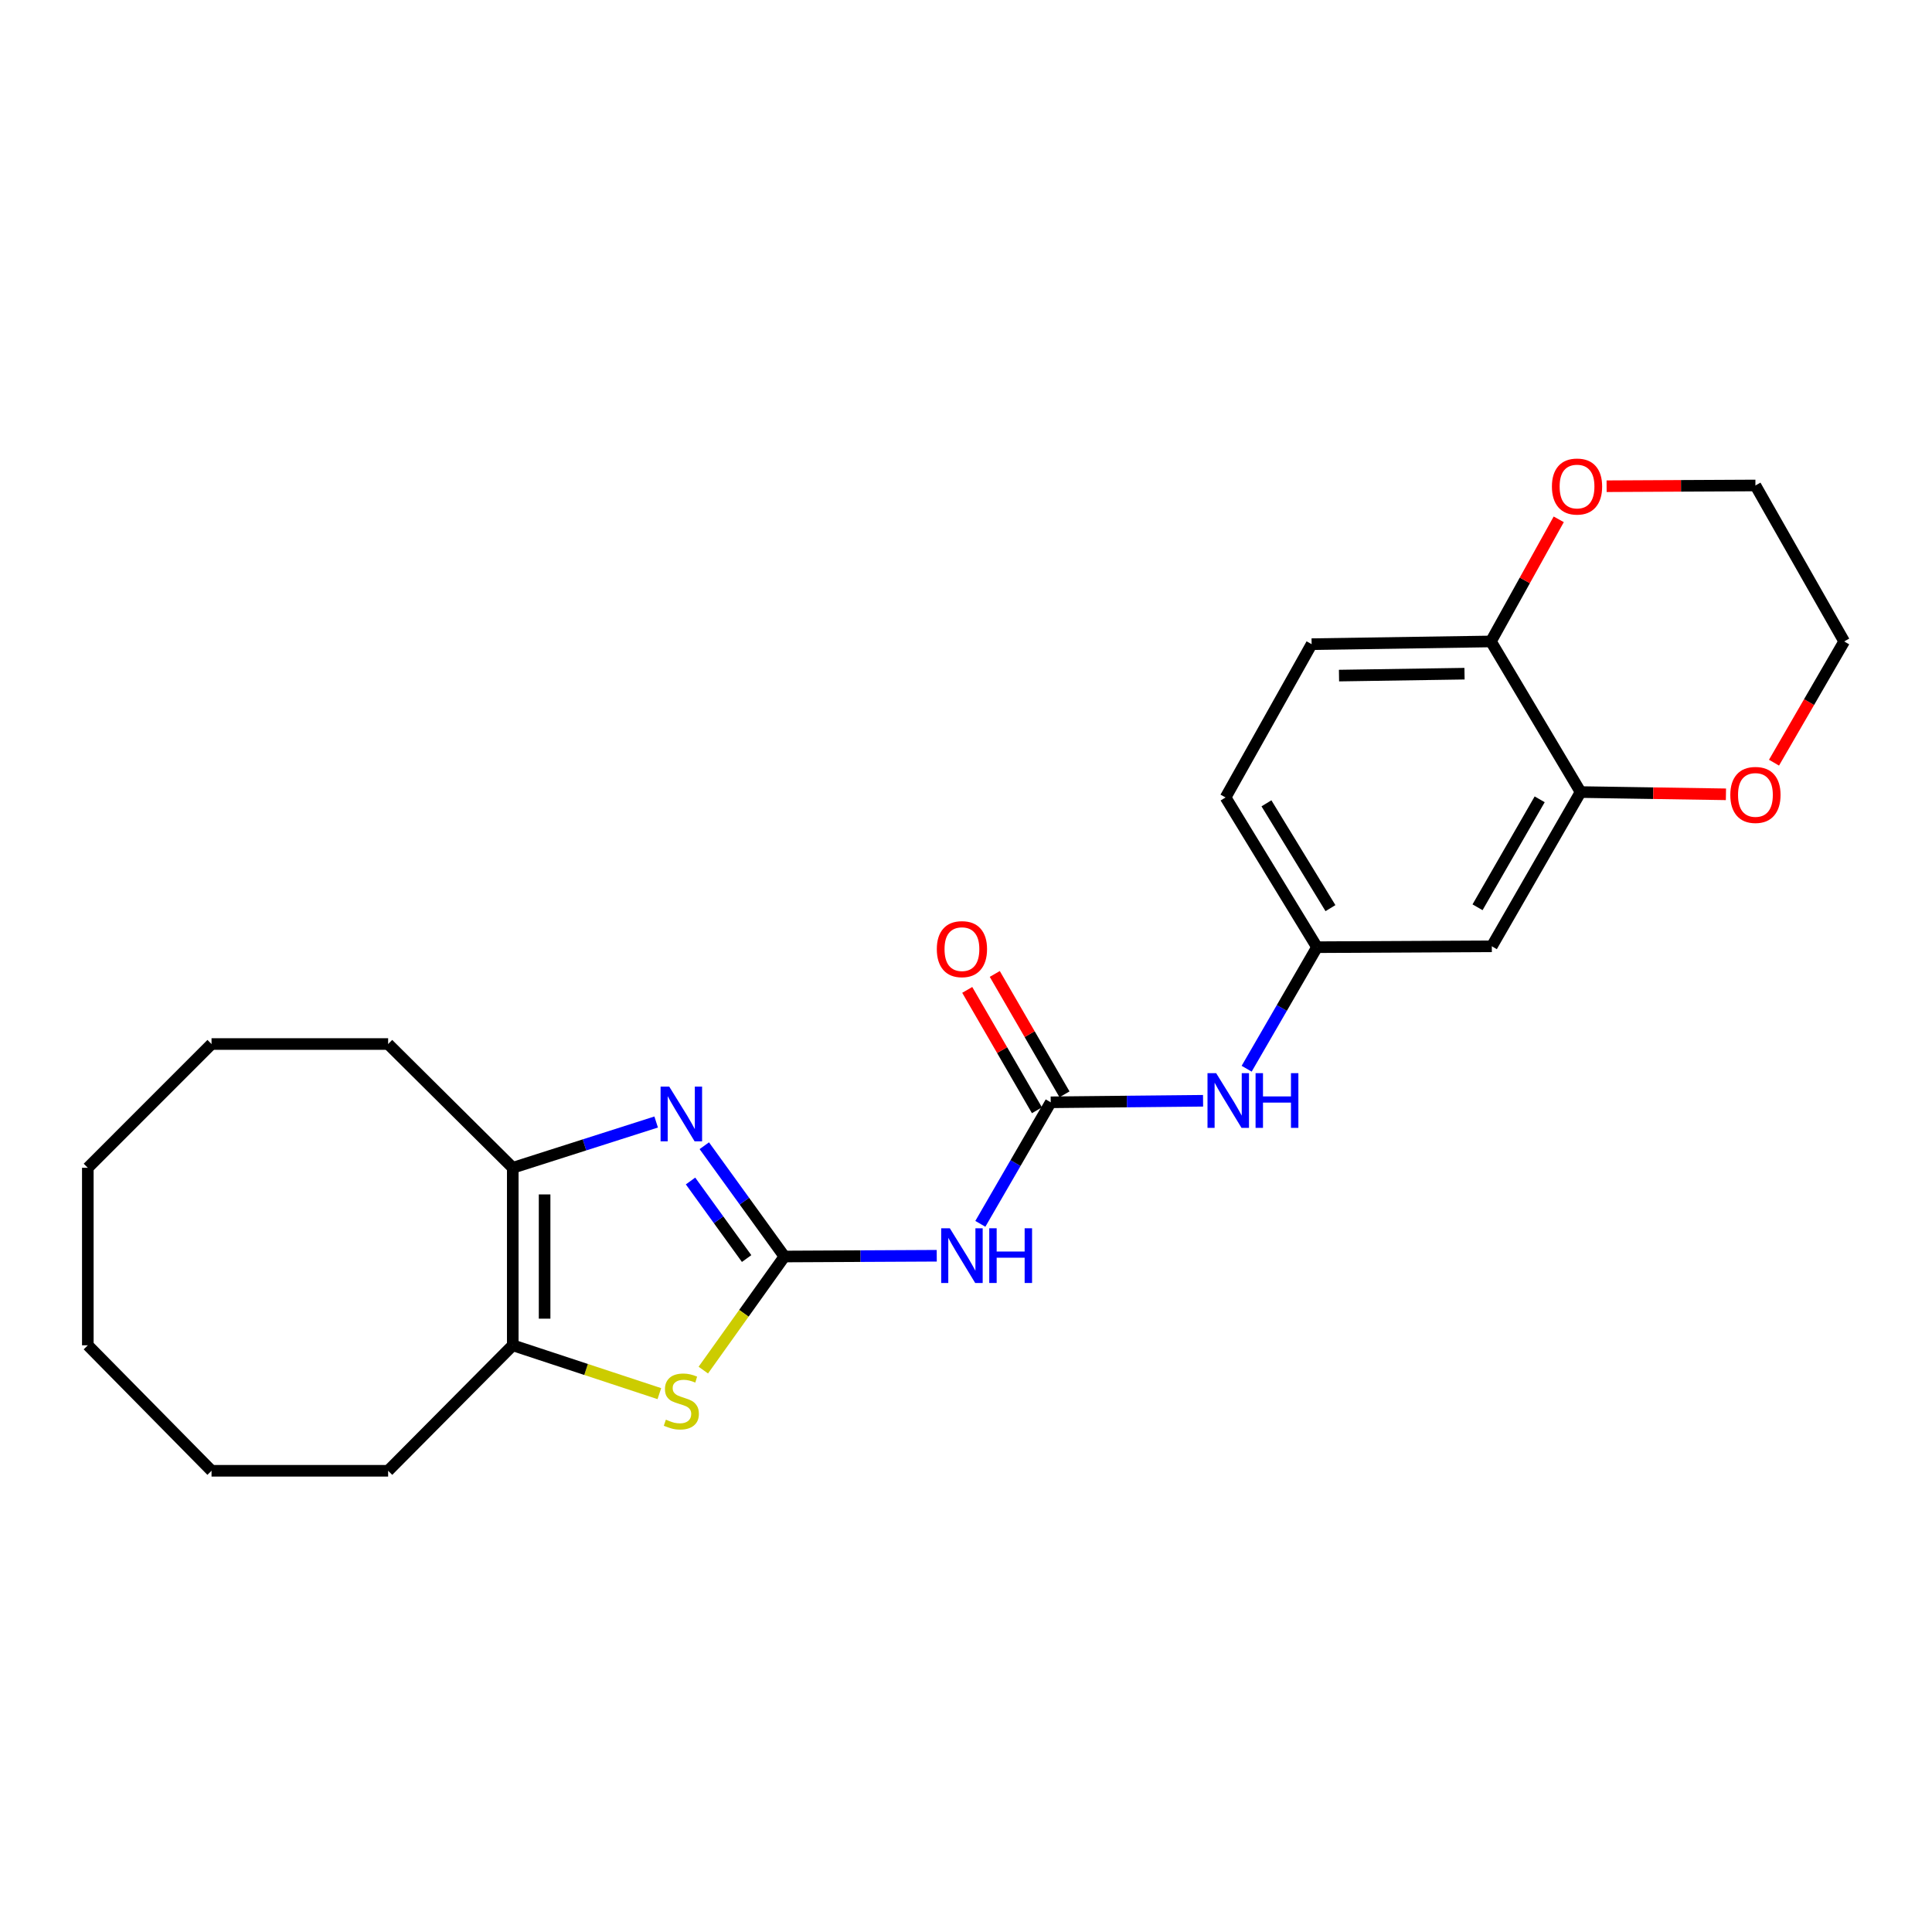 <?xml version='1.0' encoding='iso-8859-1'?>
<svg version='1.1' baseProfile='full'
              xmlns='http://www.w3.org/2000/svg'
                      xmlns:rdkit='http://www.rdkit.org/xml'
                      xmlns:xlink='http://www.w3.org/1999/xlink'
                  xml:space='preserve'
width='1000px' height='1000px' viewBox='0 0 1000 1000'>
<!-- END OF HEADER -->
<rect style='opacity:1.0;fill:#FFFFFF;stroke:none' width='1000' height='1000' x='0' y='0'> </rect>
<path class='bond-0' d='M 406.021,650.367 L 385.284,621.697' style='fill:none;fill-rule:evenodd;stroke:#000000;stroke-width:6px;stroke-linecap:butt;stroke-linejoin:miter;stroke-opacity:1' />
<path class='bond-0' d='M 385.284,621.697 L 364.547,593.027' style='fill:none;fill-rule:evenodd;stroke:#0000FF;stroke-width:6px;stroke-linecap:butt;stroke-linejoin:miter;stroke-opacity:1' />
<path class='bond-0' d='M 386.448,651.423 L 371.932,631.354' style='fill:none;fill-rule:evenodd;stroke:#000000;stroke-width:6px;stroke-linecap:butt;stroke-linejoin:miter;stroke-opacity:1' />
<path class='bond-0' d='M 371.932,631.354 L 357.417,611.285' style='fill:none;fill-rule:evenodd;stroke:#0000FF;stroke-width:6px;stroke-linecap:butt;stroke-linejoin:miter;stroke-opacity:1' />
<path class='bond-1' d='M 406.021,650.367 L 385.028,679.765' style='fill:none;fill-rule:evenodd;stroke:#000000;stroke-width:6px;stroke-linecap:butt;stroke-linejoin:miter;stroke-opacity:1' />
<path class='bond-1' d='M 385.028,679.765 L 364.035,709.164' style='fill:none;fill-rule:evenodd;stroke:#CCCC00;stroke-width:6px;stroke-linecap:butt;stroke-linejoin:miter;stroke-opacity:1' />
<path class='bond-2' d='M 406.021,650.367 L 445.439,650.17' style='fill:none;fill-rule:evenodd;stroke:#000000;stroke-width:6px;stroke-linecap:butt;stroke-linejoin:miter;stroke-opacity:1' />
<path class='bond-2' d='M 445.439,650.17 L 484.858,649.974' style='fill:none;fill-rule:evenodd;stroke:#0000FF;stroke-width:6px;stroke-linecap:butt;stroke-linejoin:miter;stroke-opacity:1' />
<path class='bond-3' d='M 339.63,580.751 L 302.519,592.599' style='fill:none;fill-rule:evenodd;stroke:#0000FF;stroke-width:6px;stroke-linecap:butt;stroke-linejoin:miter;stroke-opacity:1' />
<path class='bond-3' d='M 302.519,592.599 L 265.408,604.448' style='fill:none;fill-rule:evenodd;stroke:#000000;stroke-width:6px;stroke-linecap:butt;stroke-linejoin:miter;stroke-opacity:1' />
<path class='bond-5' d='M 341.282,721.343 L 303.345,708.832' style='fill:none;fill-rule:evenodd;stroke:#CCCC00;stroke-width:6px;stroke-linecap:butt;stroke-linejoin:miter;stroke-opacity:1' />
<path class='bond-5' d='M 303.345,708.832 L 265.408,696.322' style='fill:none;fill-rule:evenodd;stroke:#000000;stroke-width:6px;stroke-linecap:butt;stroke-linejoin:miter;stroke-opacity:1' />
<path class='bond-4' d='M 507.422,633.456 L 525.636,602.003' style='fill:none;fill-rule:evenodd;stroke:#0000FF;stroke-width:6px;stroke-linecap:butt;stroke-linejoin:miter;stroke-opacity:1' />
<path class='bond-4' d='M 525.636,602.003 L 543.85,570.549' style='fill:none;fill-rule:evenodd;stroke:#000000;stroke-width:6px;stroke-linecap:butt;stroke-linejoin:miter;stroke-opacity:1' />
<path class='bond-16' d='M 265.408,604.448 L 200.897,540.385' style='fill:none;fill-rule:evenodd;stroke:#000000;stroke-width:6px;stroke-linecap:butt;stroke-linejoin:miter;stroke-opacity:1' />
<path class='bond-24' d='M 265.408,604.448 L 265.408,696.322' style='fill:none;fill-rule:evenodd;stroke:#000000;stroke-width:6px;stroke-linecap:butt;stroke-linejoin:miter;stroke-opacity:1' />
<path class='bond-24' d='M 281.886,618.229 L 281.886,682.541' style='fill:none;fill-rule:evenodd;stroke:#000000;stroke-width:6px;stroke-linecap:butt;stroke-linejoin:miter;stroke-opacity:1' />
<path class='bond-7' d='M 543.85,570.549 L 583.277,570.152' style='fill:none;fill-rule:evenodd;stroke:#000000;stroke-width:6px;stroke-linecap:butt;stroke-linejoin:miter;stroke-opacity:1' />
<path class='bond-7' d='M 583.277,570.152 L 622.705,569.756' style='fill:none;fill-rule:evenodd;stroke:#0000FF;stroke-width:6px;stroke-linecap:butt;stroke-linejoin:miter;stroke-opacity:1' />
<path class='bond-11' d='M 550.98,566.42 L 532.939,535.267' style='fill:none;fill-rule:evenodd;stroke:#000000;stroke-width:6px;stroke-linecap:butt;stroke-linejoin:miter;stroke-opacity:1' />
<path class='bond-11' d='M 532.939,535.267 L 514.899,504.113' style='fill:none;fill-rule:evenodd;stroke:#FF0000;stroke-width:6px;stroke-linecap:butt;stroke-linejoin:miter;stroke-opacity:1' />
<path class='bond-11' d='M 536.72,574.678 L 518.68,543.524' style='fill:none;fill-rule:evenodd;stroke:#000000;stroke-width:6px;stroke-linecap:butt;stroke-linejoin:miter;stroke-opacity:1' />
<path class='bond-11' d='M 518.68,543.524 L 500.639,512.37' style='fill:none;fill-rule:evenodd;stroke:#FF0000;stroke-width:6px;stroke-linecap:butt;stroke-linejoin:miter;stroke-opacity:1' />
<path class='bond-17' d='M 265.408,696.322 L 200.897,761.273' style='fill:none;fill-rule:evenodd;stroke:#000000;stroke-width:6px;stroke-linecap:butt;stroke-linejoin:miter;stroke-opacity:1' />
<path class='bond-6' d='M 818.108,409.971 L 772.162,489.798' style='fill:none;fill-rule:evenodd;stroke:#000000;stroke-width:6px;stroke-linecap:butt;stroke-linejoin:miter;stroke-opacity:1' />
<path class='bond-6' d='M 796.934,413.725 L 764.772,469.604' style='fill:none;fill-rule:evenodd;stroke:#000000;stroke-width:6px;stroke-linecap:butt;stroke-linejoin:miter;stroke-opacity:1' />
<path class='bond-12' d='M 818.108,409.971 L 855.727,410.553' style='fill:none;fill-rule:evenodd;stroke:#000000;stroke-width:6px;stroke-linecap:butt;stroke-linejoin:miter;stroke-opacity:1' />
<path class='bond-12' d='M 855.727,410.553 L 893.346,411.135' style='fill:none;fill-rule:evenodd;stroke:#FF0000;stroke-width:6px;stroke-linecap:butt;stroke-linejoin:miter;stroke-opacity:1' />
<path class='bond-26' d='M 818.108,409.971 L 771.704,332.012' style='fill:none;fill-rule:evenodd;stroke:#000000;stroke-width:6px;stroke-linecap:butt;stroke-linejoin:miter;stroke-opacity:1' />
<path class='bond-10' d='M 645.265,553.172 L 663.472,521.718' style='fill:none;fill-rule:evenodd;stroke:#0000FF;stroke-width:6px;stroke-linecap:butt;stroke-linejoin:miter;stroke-opacity:1' />
<path class='bond-10' d='M 663.472,521.718 L 681.679,490.265' style='fill:none;fill-rule:evenodd;stroke:#000000;stroke-width:6px;stroke-linecap:butt;stroke-linejoin:miter;stroke-opacity:1' />
<path class='bond-8' d='M 772.162,489.798 L 681.679,490.265' style='fill:none;fill-rule:evenodd;stroke:#000000;stroke-width:6px;stroke-linecap:butt;stroke-linejoin:miter;stroke-opacity:1' />
<path class='bond-9' d='M 771.704,332.012 L 678.896,333.421' style='fill:none;fill-rule:evenodd;stroke:#000000;stroke-width:6px;stroke-linecap:butt;stroke-linejoin:miter;stroke-opacity:1' />
<path class='bond-9' d='M 758.033,348.699 L 693.068,349.686' style='fill:none;fill-rule:evenodd;stroke:#000000;stroke-width:6px;stroke-linecap:butt;stroke-linejoin:miter;stroke-opacity:1' />
<path class='bond-13' d='M 771.704,332.012 L 789.251,300.406' style='fill:none;fill-rule:evenodd;stroke:#000000;stroke-width:6px;stroke-linecap:butt;stroke-linejoin:miter;stroke-opacity:1' />
<path class='bond-13' d='M 789.251,300.406 L 806.799,268.801' style='fill:none;fill-rule:evenodd;stroke:#FF0000;stroke-width:6px;stroke-linecap:butt;stroke-linejoin:miter;stroke-opacity:1' />
<path class='bond-15' d='M 681.679,490.265 L 634.351,412.763' style='fill:none;fill-rule:evenodd;stroke:#000000;stroke-width:6px;stroke-linecap:butt;stroke-linejoin:miter;stroke-opacity:1' />
<path class='bond-15' d='M 688.643,470.051 L 655.513,415.8' style='fill:none;fill-rule:evenodd;stroke:#000000;stroke-width:6px;stroke-linecap:butt;stroke-linejoin:miter;stroke-opacity:1' />
<path class='bond-18' d='M 918.224,394.759 L 936.385,363.385' style='fill:none;fill-rule:evenodd;stroke:#FF0000;stroke-width:6px;stroke-linecap:butt;stroke-linejoin:miter;stroke-opacity:1' />
<path class='bond-18' d='M 936.385,363.385 L 954.545,332.012' style='fill:none;fill-rule:evenodd;stroke:#000000;stroke-width:6px;stroke-linecap:butt;stroke-linejoin:miter;stroke-opacity:1' />
<path class='bond-19' d='M 831.576,251.668 L 870.092,251.473' style='fill:none;fill-rule:evenodd;stroke:#FF0000;stroke-width:6px;stroke-linecap:butt;stroke-linejoin:miter;stroke-opacity:1' />
<path class='bond-19' d='M 870.092,251.473 L 908.608,251.279' style='fill:none;fill-rule:evenodd;stroke:#000000;stroke-width:6px;stroke-linecap:butt;stroke-linejoin:miter;stroke-opacity:1' />
<path class='bond-14' d='M 678.896,333.421 L 634.351,412.763' style='fill:none;fill-rule:evenodd;stroke:#000000;stroke-width:6px;stroke-linecap:butt;stroke-linejoin:miter;stroke-opacity:1' />
<path class='bond-20' d='M 200.897,540.385 L 109.49,540.385' style='fill:none;fill-rule:evenodd;stroke:#000000;stroke-width:6px;stroke-linecap:butt;stroke-linejoin:miter;stroke-opacity:1' />
<path class='bond-21' d='M 200.897,761.273 L 109.49,761.273' style='fill:none;fill-rule:evenodd;stroke:#000000;stroke-width:6px;stroke-linecap:butt;stroke-linejoin:miter;stroke-opacity:1' />
<path class='bond-27' d='M 954.545,332.012 L 908.608,251.279' style='fill:none;fill-rule:evenodd;stroke:#000000;stroke-width:6px;stroke-linecap:butt;stroke-linejoin:miter;stroke-opacity:1' />
<path class='bond-23' d='M 109.49,540.385 L 45.455,604.448' style='fill:none;fill-rule:evenodd;stroke:#000000;stroke-width:6px;stroke-linecap:butt;stroke-linejoin:miter;stroke-opacity:1' />
<path class='bond-22' d='M 109.49,761.273 L 45.455,696.322' style='fill:none;fill-rule:evenodd;stroke:#000000;stroke-width:6px;stroke-linecap:butt;stroke-linejoin:miter;stroke-opacity:1' />
<path class='bond-25' d='M 45.455,696.322 L 45.455,604.448' style='fill:none;fill-rule:evenodd;stroke:#000000;stroke-width:6px;stroke-linecap:butt;stroke-linejoin:miter;stroke-opacity:1' />
<path  class='atom-1' d='M 346.399 562.431
L 355.679 577.431
Q 356.599 578.911, 358.079 581.591
Q 359.559 584.271, 359.639 584.431
L 359.639 562.431
L 363.399 562.431
L 363.399 590.751
L 359.519 590.751
L 349.559 574.351
Q 348.399 572.431, 347.159 570.231
Q 345.959 568.031, 345.599 567.351
L 345.599 590.751
L 341.919 590.751
L 341.919 562.431
L 346.399 562.431
' fill='#0000FF'/>
<path  class='atom-2' d='M 344.659 734.814
Q 344.979 734.934, 346.299 735.494
Q 347.619 736.054, 349.059 736.414
Q 350.539 736.734, 351.979 736.734
Q 354.659 736.734, 356.219 735.454
Q 357.779 734.134, 357.779 731.854
Q 357.779 730.294, 356.979 729.334
Q 356.219 728.374, 355.019 727.854
Q 353.819 727.334, 351.819 726.734
Q 349.299 725.974, 347.779 725.254
Q 346.299 724.534, 345.219 723.014
Q 344.179 721.494, 344.179 718.934
Q 344.179 715.374, 346.579 713.174
Q 349.019 710.974, 353.819 710.974
Q 357.099 710.974, 360.819 712.534
L 359.899 715.614
Q 356.499 714.214, 353.939 714.214
Q 351.179 714.214, 349.659 715.374
Q 348.139 716.494, 348.179 718.454
Q 348.179 719.974, 348.939 720.894
Q 349.739 721.814, 350.859 722.334
Q 352.019 722.854, 353.939 723.454
Q 356.499 724.254, 358.019 725.054
Q 359.539 725.854, 360.619 727.494
Q 361.739 729.094, 361.739 731.854
Q 361.739 735.774, 359.099 737.894
Q 356.499 739.974, 352.139 739.974
Q 349.619 739.974, 347.699 739.414
Q 345.819 738.894, 343.579 737.974
L 344.659 734.814
' fill='#CCCC00'/>
<path  class='atom-3' d='M 491.634 635.749
L 500.914 650.749
Q 501.834 652.229, 503.314 654.909
Q 504.794 657.589, 504.874 657.749
L 504.874 635.749
L 508.634 635.749
L 508.634 664.069
L 504.754 664.069
L 494.794 647.669
Q 493.634 645.749, 492.394 643.549
Q 491.194 641.349, 490.834 640.669
L 490.834 664.069
L 487.154 664.069
L 487.154 635.749
L 491.634 635.749
' fill='#0000FF'/>
<path  class='atom-3' d='M 512.034 635.749
L 515.874 635.749
L 515.874 647.789
L 530.354 647.789
L 530.354 635.749
L 534.194 635.749
L 534.194 664.069
L 530.354 664.069
L 530.354 650.989
L 515.874 650.989
L 515.874 664.069
L 512.034 664.069
L 512.034 635.749
' fill='#0000FF'/>
<path  class='atom-8' d='M 629.482 555.464
L 638.762 570.464
Q 639.682 571.944, 641.162 574.624
Q 642.642 577.304, 642.722 577.464
L 642.722 555.464
L 646.482 555.464
L 646.482 583.784
L 642.602 583.784
L 632.642 567.384
Q 631.482 565.464, 630.242 563.264
Q 629.042 561.064, 628.682 560.384
L 628.682 583.784
L 625.002 583.784
L 625.002 555.464
L 629.482 555.464
' fill='#0000FF'/>
<path  class='atom-8' d='M 649.882 555.464
L 653.722 555.464
L 653.722 567.504
L 668.202 567.504
L 668.202 555.464
L 672.042 555.464
L 672.042 583.784
L 668.202 583.784
L 668.202 570.704
L 653.722 570.704
L 653.722 583.784
L 649.882 583.784
L 649.882 555.464
' fill='#0000FF'/>
<path  class='atom-12' d='M 484.894 491.269
Q 484.894 484.469, 488.254 480.669
Q 491.614 476.869, 497.894 476.869
Q 504.174 476.869, 507.534 480.669
Q 510.894 484.469, 510.894 491.269
Q 510.894 498.149, 507.494 502.069
Q 504.094 505.949, 497.894 505.949
Q 491.654 505.949, 488.254 502.069
Q 484.894 498.189, 484.894 491.269
M 497.894 502.749
Q 502.214 502.749, 504.534 499.869
Q 506.894 496.949, 506.894 491.269
Q 506.894 485.709, 504.534 482.909
Q 502.214 480.069, 497.894 480.069
Q 493.574 480.069, 491.214 482.869
Q 488.894 485.669, 488.894 491.269
Q 488.894 496.989, 491.214 499.869
Q 493.574 502.749, 497.894 502.749
' fill='#FF0000'/>
<path  class='atom-13' d='M 895.608 411.452
Q 895.608 404.652, 898.968 400.852
Q 902.328 397.052, 908.608 397.052
Q 914.888 397.052, 918.248 400.852
Q 921.608 404.652, 921.608 411.452
Q 921.608 418.332, 918.208 422.252
Q 914.808 426.132, 908.608 426.132
Q 902.368 426.132, 898.968 422.252
Q 895.608 418.372, 895.608 411.452
M 908.608 422.932
Q 912.928 422.932, 915.248 420.052
Q 917.608 417.132, 917.608 411.452
Q 917.608 405.892, 915.248 403.092
Q 912.928 400.252, 908.608 400.252
Q 904.288 400.252, 901.928 403.052
Q 899.608 405.852, 899.608 411.452
Q 899.608 417.172, 901.928 420.052
Q 904.288 422.932, 908.608 422.932
' fill='#FF0000'/>
<path  class='atom-14' d='M 803.268 251.826
Q 803.268 245.026, 806.628 241.226
Q 809.988 237.426, 816.268 237.426
Q 822.548 237.426, 825.908 241.226
Q 829.268 245.026, 829.268 251.826
Q 829.268 258.706, 825.868 262.626
Q 822.468 266.506, 816.268 266.506
Q 810.028 266.506, 806.628 262.626
Q 803.268 258.746, 803.268 251.826
M 816.268 263.306
Q 820.588 263.306, 822.908 260.426
Q 825.268 257.506, 825.268 251.826
Q 825.268 246.266, 822.908 243.466
Q 820.588 240.626, 816.268 240.626
Q 811.948 240.626, 809.588 243.426
Q 807.268 246.226, 807.268 251.826
Q 807.268 257.546, 809.588 260.426
Q 811.948 263.306, 816.268 263.306
' fill='#FF0000'/>
</svg>
